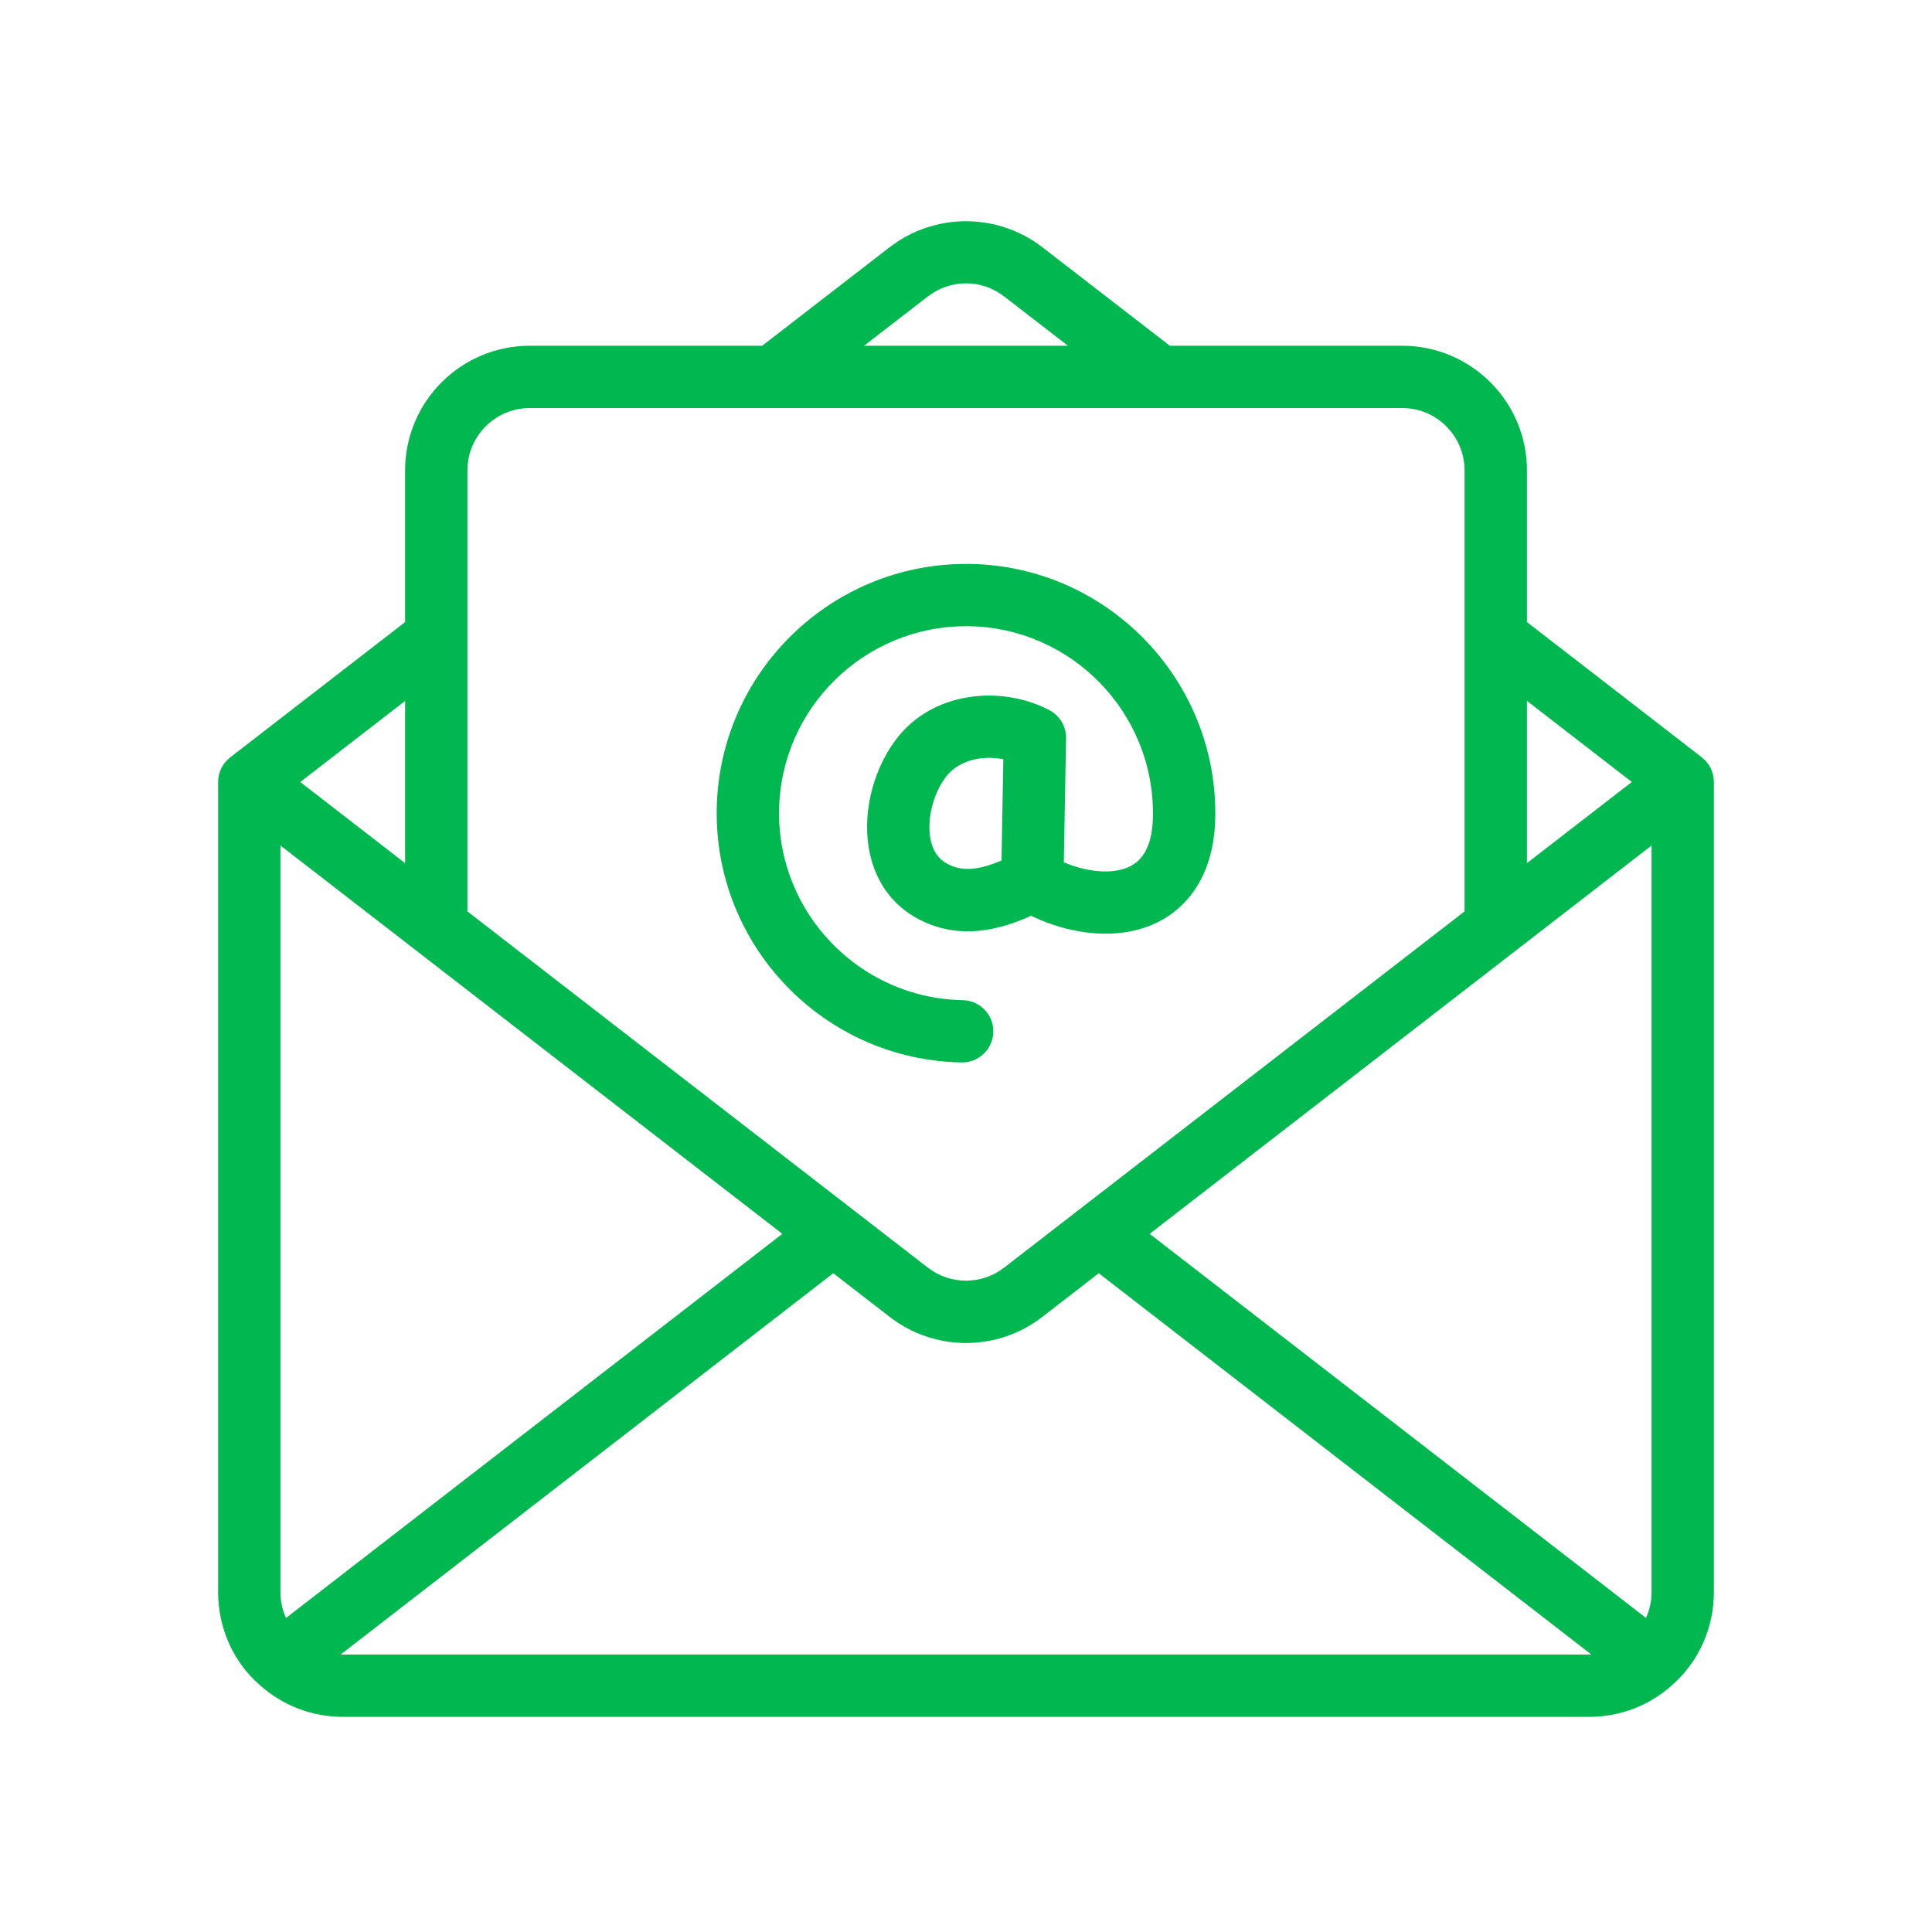 <?xml version="1.0" encoding="UTF-8" standalone="no"?>
<!DOCTYPE svg PUBLIC "-//W3C//DTD SVG 1.1//EN" "http://www.w3.org/Graphics/SVG/1.1/DTD/svg11.dtd">
<svg width="100%" height="100%" viewBox="0 0 52 52" version="1.1" xmlns="http://www.w3.org/2000/svg" xmlns:xlink="http://www.w3.org/1999/xlink" xml:space="preserve" xmlns:serif="http://www.serif.com/" style="fill-rule:evenodd;clip-rule:evenodd;stroke-linejoin:round;stroke-miterlimit:2;">
    <g>
        <g>
            <g>
                <g>
                    <g>
                        <g transform="matrix(1,0,0,1,5.871,5.951)">
                            <path d="M3.355,38.58C3.337,38.58 3.321,38.576 3.303,38.576L16.557,28.318L18.076,29.494C18.68,29.962 19.405,30.196 20.129,30.196C20.854,30.196 21.578,29.962 22.182,29.494L23.702,28.318L36.955,38.576C36.938,38.576 36.921,38.581 36.903,38.581L3.355,38.581L3.355,38.58ZM5.032,17.281L2.21,15.097L5.033,12.914L5.033,17.281L5.032,17.281ZM1.827,37.597C1.73,37.384 1.677,37.147 1.677,36.903L1.677,16.806L15.186,27.258L1.826,37.598L1.827,37.597ZM8.387,5.032L31.871,5.032C32.796,5.032 33.548,5.785 33.548,6.71L33.548,18.579L21.156,28.167C20.551,28.635 19.706,28.635 19.102,28.167L6.71,18.58L6.71,6.709C6.71,5.785 7.462,5.032 8.387,5.032ZM19.097,2.032C19.714,1.557 20.543,1.556 21.159,2.03L22.873,3.355L17.385,3.355L19.098,2.031L19.097,2.032ZM38.05,15.096L35.227,17.28L35.227,12.913L38.05,15.096ZM38.432,37.596L25.072,27.258L38.581,16.806L38.581,36.903C38.581,37.147 38.528,37.383 38.431,37.597L38.432,37.596ZM39.933,14.432L35.227,10.792L35.227,6.71C35.227,4.86 33.722,3.355 31.872,3.355L25.616,3.355L22.184,0.703C20.974,-0.23 19.284,-0.23 18.074,0.703L14.643,3.355L8.387,3.355C6.537,3.355 5.032,4.86 5.032,6.71L5.032,10.793L0.326,14.433C0.12,14.593 -0,14.837 -0,15.097L-0,36.903C-0,37.87 0.41,38.783 1.114,39.395C1.729,39.952 2.524,40.258 3.354,40.258L36.904,40.258C37.734,40.258 38.529,39.952 39.131,39.406C39.847,38.783 40.258,37.87 40.258,36.903L40.258,15.097C40.258,14.837 40.138,14.592 39.932,14.433L39.933,14.432Z" style="fill:rgb(0,184,79);"/>
                        </g>
                        <g transform="matrix(1,0,0,1,5.871,5.871)">
                            <path d="M21.085,17.29C20.501,17.534 20.05,17.604 19.636,17.384C19.398,17.259 19.25,17.054 19.182,16.757C19.064,16.239 19.229,15.523 19.575,15.055C19.844,14.69 20.3,14.526 20.755,14.526C20.883,14.526 21.01,14.54 21.134,14.564L21.085,17.29ZM20.01,22.725L20.025,22.725C20.482,22.725 20.855,22.359 20.864,21.901C20.872,21.438 20.503,21.056 20.04,21.048C17.266,20.998 15.048,18.701 15.098,15.927C15.146,13.183 17.394,10.984 20.128,10.984L20.218,10.984C22.992,11.034 25.21,13.331 25.16,16.106C25.149,16.785 24.95,17.232 24.57,17.434C24.09,17.69 23.353,17.593 22.762,17.337L22.822,14C22.827,13.685 22.655,13.393 22.377,13.245C21.123,12.578 19.228,12.699 18.225,14.059C17.585,14.926 17.319,16.131 17.547,17.129C17.724,17.908 18.175,18.509 18.85,18.867C20,19.474 21.124,19.117 21.883,18.777C22.886,19.27 24.272,19.494 25.358,18.915C25.898,18.628 26.806,17.885 26.838,16.135C26.903,12.437 23.947,9.373 20.248,9.307L20.128,9.307C16.483,9.307 13.485,12.239 13.42,15.897C13.355,19.597 16.311,22.659 20.01,22.725Z" style="fill:rgb(0,184,79);"/>
                        </g>
                    </g>
                </g>
            </g>
        </g>
    </g>
</svg>
